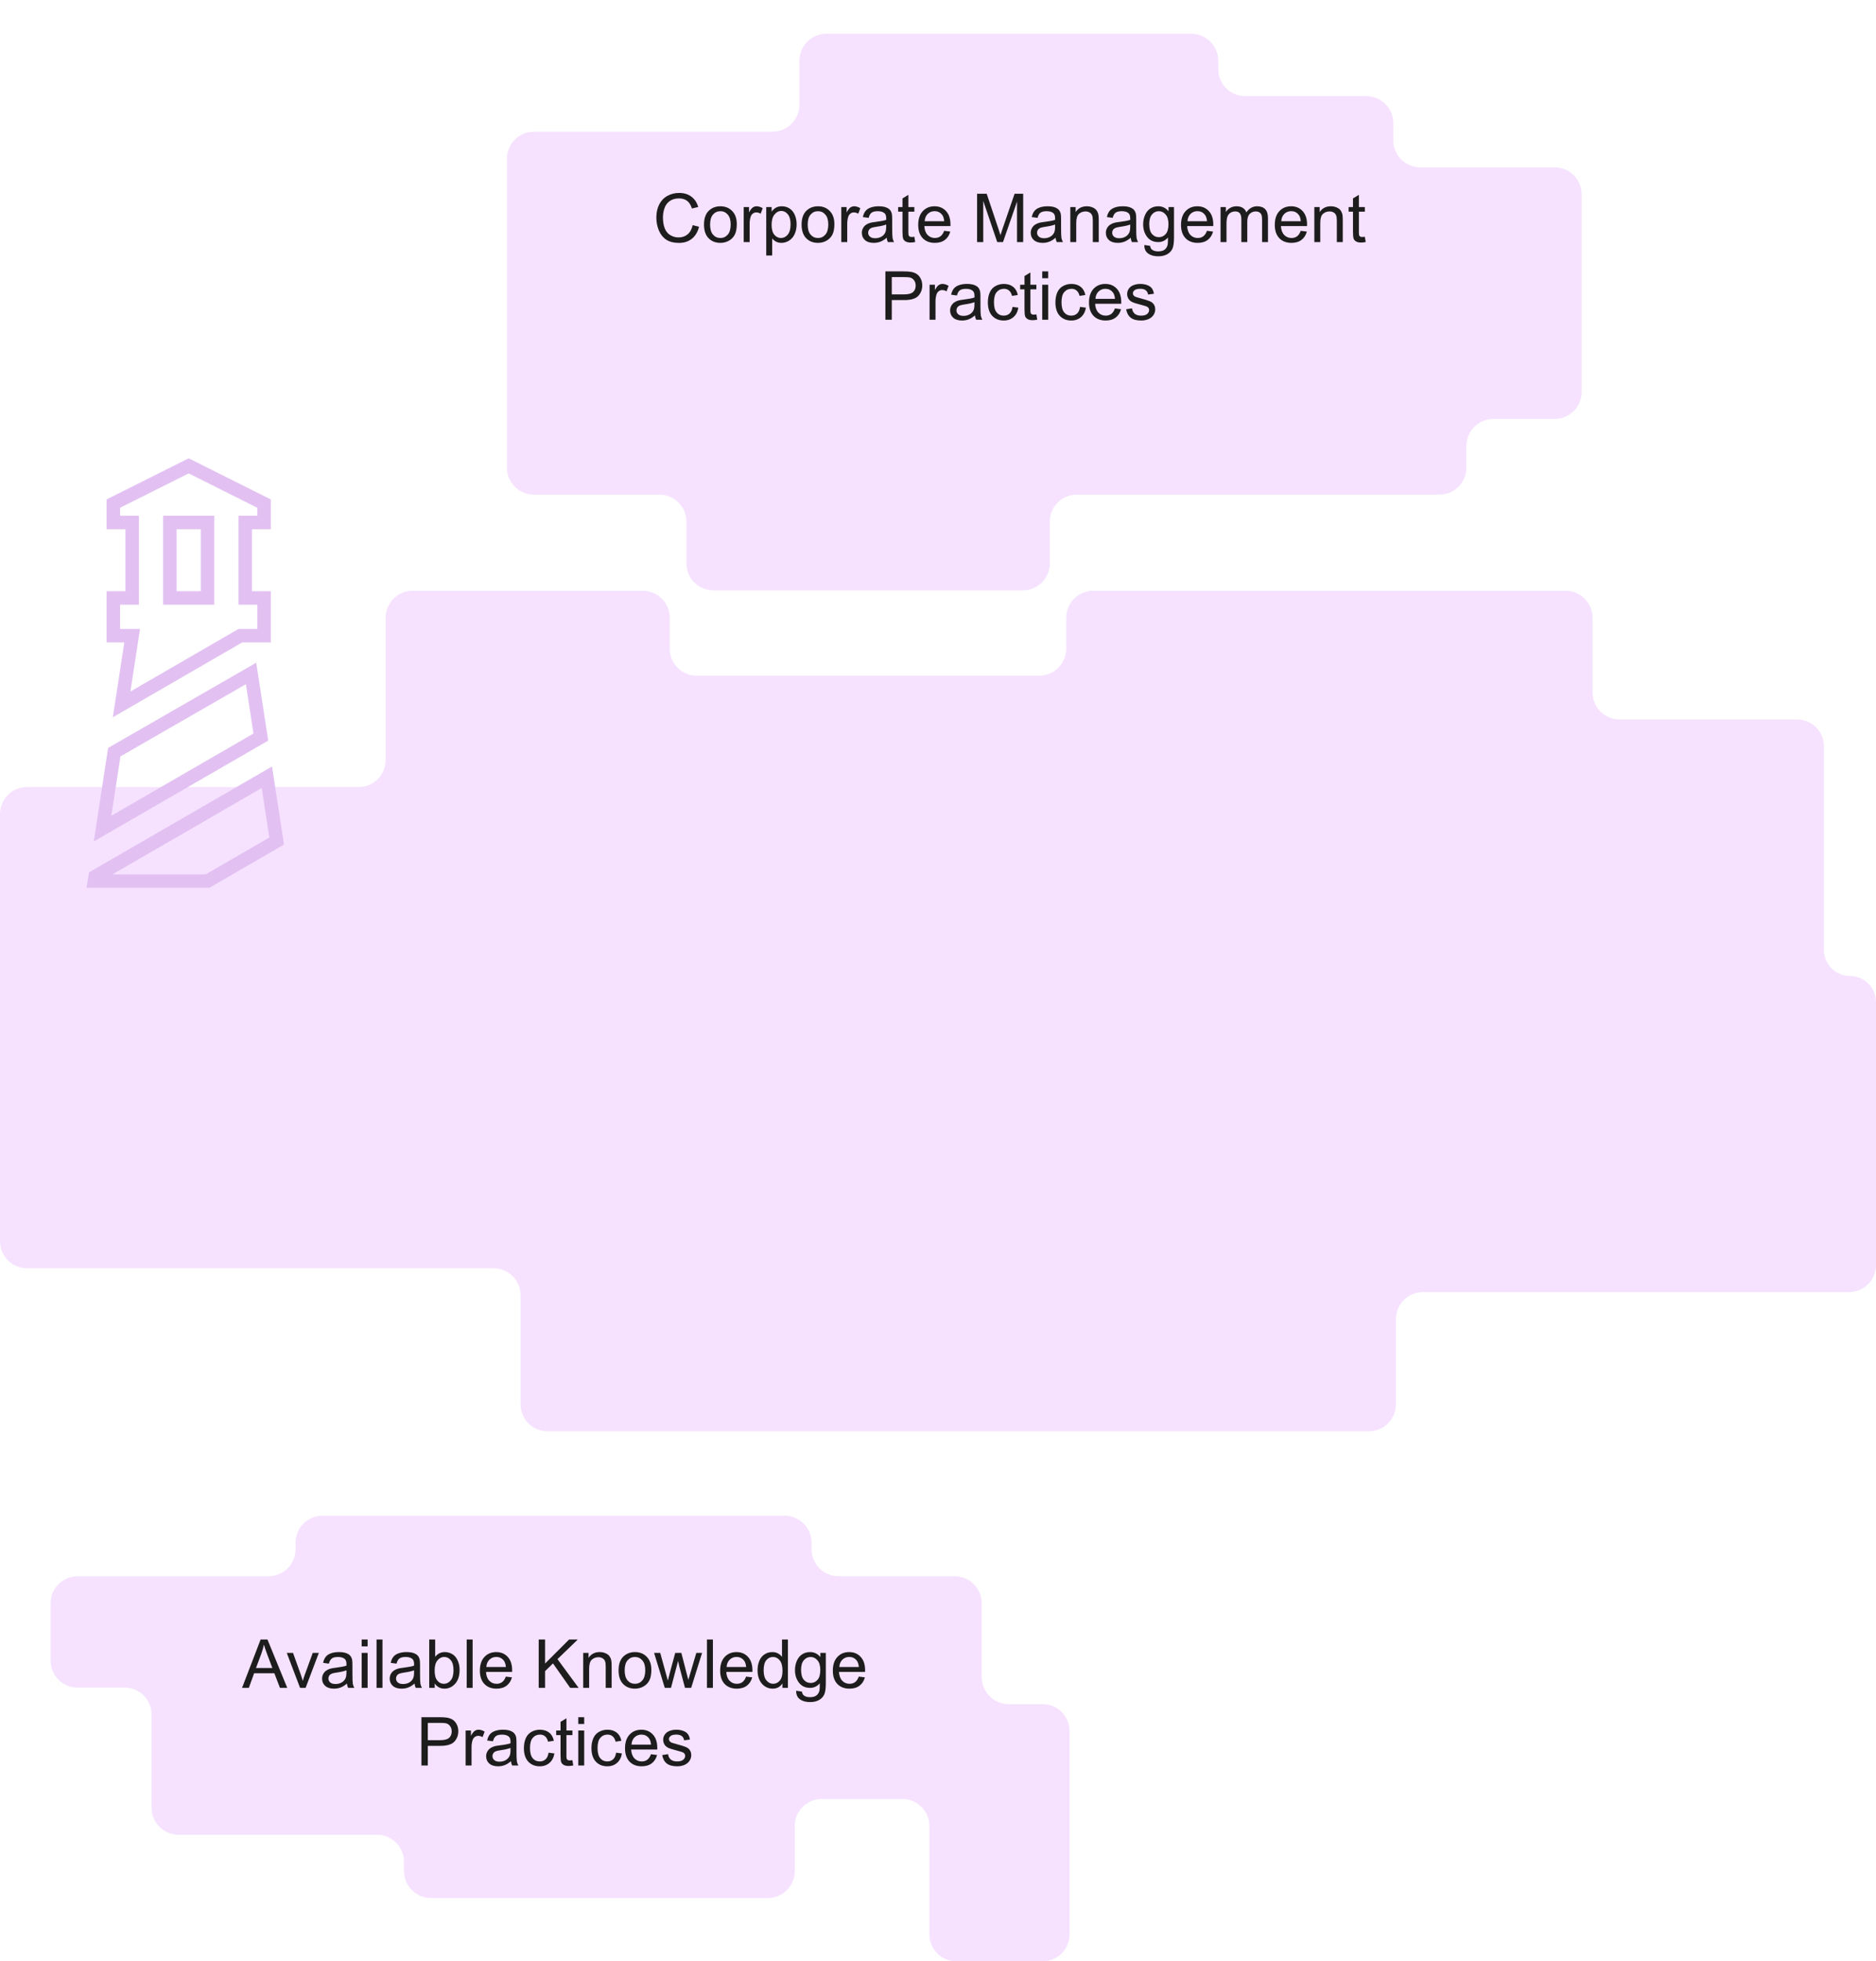 <?xml version="1.0" encoding="UTF-8"?> <svg xmlns="http://www.w3.org/2000/svg" width="556" height="581" viewBox="0 0 556 581" fill="none"> <g filter="url(#filter0_d)"> <path d="M0 231.151V329.767V357.699C0 362.117 3.582 365.699 8 365.699H146.286C150.704 365.699 154.286 369.28 154.286 373.699V406C154.286 410.418 157.867 414 162.286 414H405.714C410.133 414 413.714 410.418 413.714 406V380.767C413.714 376.349 417.296 372.767 421.714 372.767H548C552.418 372.767 556 369.185 556 364.767V286.824C556 282.563 552.546 279.11 548.286 279.11C544.025 279.11 540.571 275.656 540.571 271.395V211.123C540.571 206.705 536.99 203.123 532.571 203.123H480C475.582 203.123 472 199.542 472 195.123V173C472 168.582 468.418 165 464 165H324C319.582 165 316 168.582 316 173V182.164C316 186.583 312.418 190.164 308 190.164H206.5C202.082 190.164 198.5 186.583 198.5 182.164V173C198.5 168.582 194.918 165 190.5 165H188H122.286C117.867 165 114.286 168.582 114.286 173V215.151C114.286 219.569 110.704 223.151 106.286 223.151H8C3.582 223.151 0 226.732 0 231.151Z" fill="#F6E2FF"></path> <path d="M290.956 464.926V477.296V486.815C290.956 491.233 294.538 494.815 298.956 494.815H309C313.418 494.815 317 498.397 317 502.815V563C317 567.418 313.418 571 309 571H283.44C279.022 571 275.44 567.418 275.44 563V530.926C275.44 526.508 271.859 522.926 267.44 522.926H243.543C239.125 522.926 235.543 526.508 235.543 530.926V544.259C235.543 548.678 231.961 552.259 227.543 552.259H127.73C123.312 552.259 119.73 548.678 119.73 544.259V541.519C119.73 537.1 116.149 533.519 111.73 533.519H84.266H52.923C48.505 533.519 44.923 529.937 44.923 525.519V497.926C44.923 493.508 41.341 489.926 36.923 489.926H23C18.582 489.926 15 486.344 15 481.926V464.926C15 460.508 18.582 456.926 23 456.926H79.591C84.009 456.926 87.591 453.344 87.591 448.926V447C87.591 442.582 91.173 439 95.591 439H232.53C236.949 439 240.53 442.582 240.53 447V448.926C240.53 453.344 244.112 456.926 248.53 456.926H282.956C287.374 456.926 290.956 460.508 290.956 464.926Z" fill="#F6E2FF"></path> <path d="M71.736 490L77.234 475.684H79.275L85.135 490H82.977L81.307 485.664H75.32L73.748 490H71.736ZM75.867 484.121H80.721L79.227 480.156C78.771 478.952 78.432 477.962 78.211 477.188C78.029 478.105 77.772 479.017 77.439 479.922L75.867 484.121ZM88.934 490L84.988 479.629H86.844L89.07 485.84C89.311 486.51 89.533 487.207 89.734 487.93C89.891 487.383 90.109 486.725 90.389 485.957L92.693 479.629H94.5L90.574 490H88.934ZM102.82 488.721C102.169 489.274 101.541 489.665 100.936 489.893C100.337 490.12 99.692 490.234 99.002 490.234C97.863 490.234 96.987 489.958 96.375 489.404C95.763 488.844 95.457 488.132 95.457 487.266C95.457 486.758 95.571 486.296 95.799 485.879C96.033 485.456 96.336 485.117 96.707 484.863C97.085 484.609 97.508 484.417 97.977 484.287C98.322 484.196 98.842 484.108 99.539 484.023C100.958 483.854 102.003 483.652 102.674 483.418C102.68 483.177 102.684 483.024 102.684 482.959C102.684 482.243 102.518 481.738 102.186 481.445C101.736 481.048 101.069 480.85 100.184 480.85C99.357 480.85 98.745 480.996 98.348 481.289C97.957 481.576 97.667 482.087 97.478 482.822L95.76 482.588C95.916 481.852 96.173 481.26 96.531 480.811C96.889 480.355 97.407 480.007 98.084 479.766C98.761 479.518 99.546 479.395 100.438 479.395C101.323 479.395 102.042 479.499 102.596 479.707C103.149 479.915 103.556 480.179 103.816 480.498C104.077 480.811 104.259 481.208 104.363 481.689C104.422 481.989 104.451 482.529 104.451 483.311V485.654C104.451 487.288 104.487 488.324 104.559 488.76C104.637 489.189 104.786 489.603 105.008 490H103.172C102.99 489.635 102.872 489.209 102.82 488.721ZM102.674 484.795C102.036 485.055 101.079 485.277 99.803 485.459C99.08 485.563 98.569 485.68 98.269 485.811C97.97 485.941 97.739 486.133 97.576 486.387C97.413 486.634 97.332 486.911 97.332 487.217C97.332 487.686 97.508 488.076 97.859 488.389C98.217 488.701 98.738 488.857 99.422 488.857C100.099 488.857 100.701 488.711 101.229 488.418C101.756 488.118 102.143 487.712 102.391 487.197C102.579 486.8 102.674 486.214 102.674 485.439V484.795ZM107.195 477.705V475.684H108.953V477.705H107.195ZM107.195 490V479.629H108.953V490H107.195ZM111.6 490V475.684H113.357V490H111.6ZM122.859 488.721C122.208 489.274 121.58 489.665 120.975 489.893C120.376 490.12 119.731 490.234 119.041 490.234C117.902 490.234 117.026 489.958 116.414 489.404C115.802 488.844 115.496 488.132 115.496 487.266C115.496 486.758 115.61 486.296 115.838 485.879C116.072 485.456 116.375 485.117 116.746 484.863C117.124 484.609 117.547 484.417 118.016 484.287C118.361 484.196 118.882 484.108 119.578 484.023C120.997 483.854 122.042 483.652 122.713 483.418C122.719 483.177 122.723 483.024 122.723 482.959C122.723 482.243 122.557 481.738 122.225 481.445C121.775 481.048 121.108 480.85 120.223 480.85C119.396 480.85 118.784 480.996 118.387 481.289C117.996 481.576 117.706 482.087 117.518 482.822L115.799 482.588C115.955 481.852 116.212 481.26 116.57 480.811C116.928 480.355 117.446 480.007 118.123 479.766C118.8 479.518 119.585 479.395 120.477 479.395C121.362 479.395 122.081 479.499 122.635 479.707C123.188 479.915 123.595 480.179 123.855 480.498C124.116 480.811 124.298 481.208 124.402 481.689C124.461 481.989 124.49 482.529 124.49 483.311V485.654C124.49 487.288 124.526 488.324 124.598 488.76C124.676 489.189 124.826 489.603 125.047 490H123.211C123.029 489.635 122.911 489.209 122.859 488.721ZM122.713 484.795C122.075 485.055 121.118 485.277 119.842 485.459C119.119 485.563 118.608 485.68 118.309 485.811C118.009 485.941 117.778 486.133 117.615 486.387C117.452 486.634 117.371 486.911 117.371 487.217C117.371 487.686 117.547 488.076 117.898 488.389C118.257 488.701 118.777 488.857 119.461 488.857C120.138 488.857 120.74 488.711 121.268 488.418C121.795 488.118 122.182 487.712 122.43 487.197C122.618 486.8 122.713 486.214 122.713 485.439V484.795ZM128.846 490H127.215V475.684H128.973V480.791C129.715 479.86 130.662 479.395 131.814 479.395C132.452 479.395 133.055 479.525 133.621 479.785C134.194 480.039 134.663 480.4 135.027 480.869C135.398 481.331 135.688 481.891 135.896 482.549C136.105 483.206 136.209 483.91 136.209 484.658C136.209 486.436 135.77 487.809 134.891 488.779C134.012 489.749 132.957 490.234 131.727 490.234C130.503 490.234 129.542 489.723 128.846 488.701V490ZM128.826 484.736C128.826 485.98 128.995 486.878 129.334 487.432C129.887 488.337 130.636 488.789 131.58 488.789C132.348 488.789 133.012 488.457 133.572 487.793C134.132 487.122 134.412 486.126 134.412 484.805C134.412 483.451 134.142 482.451 133.602 481.807C133.068 481.162 132.42 480.84 131.658 480.84C130.89 480.84 130.226 481.175 129.666 481.846C129.106 482.51 128.826 483.473 128.826 484.736ZM138.318 490V475.684H140.076V490H138.318ZM149.91 486.66L151.727 486.885C151.44 487.946 150.91 488.77 150.135 489.355C149.36 489.941 148.37 490.234 147.166 490.234C145.649 490.234 144.445 489.769 143.553 488.838C142.667 487.9 142.225 486.589 142.225 484.902C142.225 483.158 142.674 481.803 143.572 480.84C144.471 479.876 145.636 479.395 147.068 479.395C148.455 479.395 149.588 479.867 150.467 480.811C151.346 481.755 151.785 483.083 151.785 484.795C151.785 484.899 151.782 485.055 151.775 485.264H144.041C144.106 486.403 144.428 487.275 145.008 487.881C145.587 488.486 146.31 488.789 147.176 488.789C147.82 488.789 148.37 488.62 148.826 488.281C149.282 487.943 149.643 487.402 149.91 486.66ZM144.139 483.818H149.93C149.852 482.946 149.63 482.292 149.266 481.855C148.706 481.178 147.98 480.84 147.088 480.84C146.281 480.84 145.6 481.11 145.047 481.65C144.5 482.191 144.197 482.913 144.139 483.818ZM159.656 490V475.684H161.551V482.783L168.66 475.684H171.229L165.223 481.484L171.492 490H168.992L163.895 482.754L161.551 485.039V490H159.656ZM172.85 490V479.629H174.432V481.104C175.193 479.964 176.294 479.395 177.732 479.395C178.357 479.395 178.93 479.508 179.451 479.736C179.979 479.958 180.372 480.251 180.633 480.615C180.893 480.98 181.076 481.413 181.18 481.914C181.245 482.24 181.277 482.809 181.277 483.623V490H179.52V483.691C179.52 482.975 179.451 482.441 179.314 482.09C179.178 481.732 178.934 481.449 178.582 481.24C178.237 481.025 177.83 480.918 177.361 480.918C176.613 480.918 175.965 481.156 175.418 481.631C174.878 482.106 174.607 483.008 174.607 484.336V490H172.85ZM183.328 484.814C183.328 482.894 183.862 481.471 184.93 480.547C185.822 479.779 186.909 479.395 188.191 479.395C189.617 479.395 190.783 479.863 191.688 480.801C192.592 481.732 193.045 483.021 193.045 484.668C193.045 486.003 192.843 487.054 192.439 487.822C192.042 488.584 191.46 489.176 190.691 489.6C189.93 490.023 189.096 490.234 188.191 490.234C186.74 490.234 185.564 489.769 184.666 488.838C183.774 487.907 183.328 486.566 183.328 484.814ZM185.135 484.814C185.135 486.143 185.424 487.139 186.004 487.803C186.583 488.46 187.312 488.789 188.191 488.789C189.064 488.789 189.79 488.457 190.369 487.793C190.949 487.129 191.238 486.117 191.238 484.756C191.238 483.473 190.945 482.503 190.359 481.846C189.78 481.182 189.057 480.85 188.191 480.85C187.312 480.85 186.583 481.178 186.004 481.836C185.424 482.493 185.135 483.486 185.135 484.814ZM197.029 490L193.855 479.629H195.672L197.322 485.615L197.938 487.842C197.964 487.731 198.143 487.018 198.475 485.703L200.125 479.629H201.932L203.484 485.645L204.002 487.627L204.598 485.625L206.375 479.629H208.084L204.842 490H203.016L201.365 483.789L200.965 482.021L198.865 490H197.029ZM209.529 490V475.684H211.287V490H209.529ZM221.121 486.66L222.938 486.885C222.651 487.946 222.12 488.77 221.346 489.355C220.571 489.941 219.581 490.234 218.377 490.234C216.86 490.234 215.656 489.769 214.764 488.838C213.878 487.9 213.436 486.589 213.436 484.902C213.436 483.158 213.885 481.803 214.783 480.84C215.682 479.876 216.847 479.395 218.279 479.395C219.666 479.395 220.799 479.867 221.678 480.811C222.557 481.755 222.996 483.083 222.996 484.795C222.996 484.899 222.993 485.055 222.986 485.264H215.252C215.317 486.403 215.639 487.275 216.219 487.881C216.798 488.486 217.521 488.789 218.387 488.789C219.031 488.789 219.581 488.62 220.037 488.281C220.493 487.943 220.854 487.402 221.121 486.66ZM215.35 483.818H221.141C221.062 482.946 220.841 482.292 220.477 481.855C219.917 481.178 219.191 480.84 218.299 480.84C217.492 480.84 216.811 481.11 216.258 481.65C215.711 482.191 215.408 482.913 215.35 483.818ZM231.883 490V488.691C231.225 489.72 230.258 490.234 228.982 490.234C228.156 490.234 227.394 490.007 226.697 489.551C226.007 489.095 225.47 488.46 225.086 487.646C224.708 486.826 224.52 485.885 224.52 484.824C224.52 483.789 224.692 482.852 225.037 482.012C225.382 481.165 225.9 480.518 226.59 480.068C227.28 479.619 228.051 479.395 228.904 479.395C229.529 479.395 230.086 479.528 230.574 479.795C231.062 480.055 231.46 480.397 231.766 480.82V475.684H233.514V490H231.883ZM226.326 484.824C226.326 486.152 226.606 487.145 227.166 487.803C227.726 488.46 228.387 488.789 229.148 488.789C229.917 488.789 230.568 488.477 231.102 487.852C231.642 487.22 231.912 486.26 231.912 484.971C231.912 483.551 231.639 482.51 231.092 481.846C230.545 481.182 229.871 480.85 229.07 480.85C228.289 480.85 227.635 481.169 227.107 481.807C226.587 482.445 226.326 483.451 226.326 484.824ZM235.965 490.859L237.674 491.113C237.745 491.641 237.944 492.025 238.27 492.266C238.706 492.591 239.301 492.754 240.057 492.754C240.87 492.754 241.499 492.591 241.941 492.266C242.384 491.94 242.684 491.484 242.84 490.898C242.931 490.54 242.973 489.788 242.967 488.643C242.199 489.548 241.242 490 240.096 490C238.67 490 237.566 489.486 236.785 488.457C236.004 487.428 235.613 486.195 235.613 484.756C235.613 483.766 235.792 482.855 236.15 482.021C236.508 481.182 237.026 480.534 237.703 480.078C238.387 479.622 239.188 479.395 240.105 479.395C241.329 479.395 242.339 479.889 243.133 480.879V479.629H244.754V488.594C244.754 490.208 244.588 491.351 244.256 492.021C243.93 492.699 243.41 493.232 242.693 493.623C241.984 494.014 241.108 494.209 240.066 494.209C238.829 494.209 237.83 493.929 237.068 493.369C236.307 492.816 235.939 491.979 235.965 490.859ZM237.42 484.629C237.42 485.99 237.69 486.982 238.23 487.607C238.771 488.232 239.448 488.545 240.262 488.545C241.069 488.545 241.746 488.236 242.293 487.617C242.84 486.992 243.113 486.016 243.113 484.688C243.113 483.418 242.83 482.461 242.264 481.816C241.704 481.172 241.027 480.85 240.232 480.85C239.451 480.85 238.787 481.169 238.24 481.807C237.693 482.438 237.42 483.379 237.42 484.629ZM254.52 486.66L256.336 486.885C256.049 487.946 255.519 488.77 254.744 489.355C253.969 489.941 252.98 490.234 251.775 490.234C250.258 490.234 249.054 489.769 248.162 488.838C247.277 487.9 246.834 486.589 246.834 484.902C246.834 483.158 247.283 481.803 248.182 480.84C249.08 479.876 250.245 479.395 251.678 479.395C253.064 479.395 254.197 479.867 255.076 480.811C255.955 481.755 256.395 483.083 256.395 484.795C256.395 484.899 256.391 485.055 256.385 485.264H248.65C248.715 486.403 249.038 487.275 249.617 487.881C250.197 488.486 250.919 488.789 251.785 488.789C252.43 488.789 252.98 488.62 253.436 488.281C253.891 487.943 254.253 487.402 254.52 486.66ZM248.748 483.818H254.539C254.461 482.946 254.24 482.292 253.875 481.855C253.315 481.178 252.589 480.84 251.697 480.84C250.89 480.84 250.21 481.11 249.656 481.65C249.109 482.191 248.807 482.913 248.748 483.818ZM124.9 513V498.684H130.301C131.251 498.684 131.977 498.729 132.479 498.82C133.182 498.938 133.771 499.162 134.246 499.494C134.721 499.82 135.102 500.279 135.389 500.871C135.682 501.464 135.828 502.115 135.828 502.824C135.828 504.042 135.441 505.074 134.666 505.92C133.891 506.76 132.492 507.18 130.467 507.18H126.795V513H124.9ZM126.795 505.49H130.496C131.72 505.49 132.589 505.262 133.104 504.807C133.618 504.351 133.875 503.71 133.875 502.883C133.875 502.284 133.722 501.773 133.416 501.35C133.117 500.92 132.719 500.637 132.225 500.5C131.906 500.415 131.316 500.373 130.457 500.373H126.795V505.49ZM137.996 513V502.629H139.578V504.201C139.982 503.465 140.353 502.98 140.691 502.746C141.036 502.512 141.414 502.395 141.824 502.395C142.417 502.395 143.019 502.583 143.631 502.961L143.025 504.592C142.596 504.338 142.166 504.211 141.736 504.211C141.352 504.211 141.007 504.328 140.701 504.562C140.395 504.79 140.177 505.109 140.047 505.52C139.852 506.145 139.754 506.828 139.754 507.57V513H137.996ZM151.443 511.721C150.792 512.274 150.164 512.665 149.559 512.893C148.96 513.12 148.315 513.234 147.625 513.234C146.486 513.234 145.61 512.958 144.998 512.404C144.386 511.844 144.08 511.132 144.08 510.266C144.08 509.758 144.194 509.296 144.422 508.879C144.656 508.456 144.959 508.117 145.33 507.863C145.708 507.609 146.131 507.417 146.6 507.287C146.945 507.196 147.465 507.108 148.162 507.023C149.581 506.854 150.626 506.652 151.297 506.418C151.303 506.177 151.307 506.024 151.307 505.959C151.307 505.243 151.141 504.738 150.809 504.445C150.359 504.048 149.692 503.85 148.807 503.85C147.98 503.85 147.368 503.996 146.971 504.289C146.58 504.576 146.29 505.087 146.102 505.822L144.383 505.588C144.539 504.852 144.796 504.26 145.154 503.811C145.512 503.355 146.03 503.007 146.707 502.766C147.384 502.518 148.169 502.395 149.061 502.395C149.946 502.395 150.665 502.499 151.219 502.707C151.772 502.915 152.179 503.179 152.439 503.498C152.7 503.811 152.882 504.208 152.986 504.689C153.045 504.989 153.074 505.529 153.074 506.311V508.654C153.074 510.288 153.11 511.324 153.182 511.76C153.26 512.189 153.41 512.603 153.631 513H151.795C151.613 512.635 151.495 512.209 151.443 511.721ZM151.297 507.795C150.659 508.055 149.702 508.277 148.426 508.459C147.703 508.563 147.192 508.68 146.893 508.811C146.593 508.941 146.362 509.133 146.199 509.387C146.036 509.634 145.955 509.911 145.955 510.217C145.955 510.686 146.131 511.076 146.482 511.389C146.84 511.701 147.361 511.857 148.045 511.857C148.722 511.857 149.324 511.711 149.852 511.418C150.379 511.118 150.766 510.712 151.014 510.197C151.202 509.8 151.297 509.214 151.297 508.439V507.795ZM162.576 509.201L164.305 509.426C164.116 510.617 163.631 511.551 162.85 512.229C162.075 512.899 161.121 513.234 159.988 513.234C158.569 513.234 157.426 512.772 156.561 511.848C155.701 510.917 155.271 509.585 155.271 507.854C155.271 506.734 155.457 505.754 155.828 504.914C156.199 504.074 156.762 503.446 157.518 503.029C158.279 502.606 159.106 502.395 159.998 502.395C161.124 502.395 162.046 502.681 162.762 503.254C163.478 503.82 163.937 504.628 164.139 505.676L162.43 505.939C162.267 505.243 161.977 504.719 161.561 504.367C161.15 504.016 160.652 503.84 160.066 503.84C159.181 503.84 158.462 504.159 157.908 504.797C157.355 505.428 157.078 506.431 157.078 507.805C157.078 509.198 157.345 510.21 157.879 510.842C158.413 511.473 159.109 511.789 159.969 511.789C160.659 511.789 161.235 511.577 161.697 511.154C162.16 510.731 162.452 510.08 162.576 509.201ZM169.646 511.428L169.9 512.98C169.406 513.085 168.963 513.137 168.572 513.137C167.934 513.137 167.439 513.036 167.088 512.834C166.736 512.632 166.489 512.368 166.346 512.043C166.202 511.711 166.131 511.018 166.131 509.963V503.996H164.842V502.629H166.131V500.061L167.879 499.006V502.629H169.646V503.996H167.879V510.061C167.879 510.562 167.908 510.884 167.967 511.027C168.032 511.171 168.133 511.285 168.27 511.369C168.413 511.454 168.615 511.496 168.875 511.496C169.07 511.496 169.327 511.473 169.646 511.428ZM171.385 500.705V498.684H173.143V500.705H171.385ZM171.385 513V502.629H173.143V513H171.385ZM182.596 509.201L184.324 509.426C184.135 510.617 183.65 511.551 182.869 512.229C182.094 512.899 181.141 513.234 180.008 513.234C178.589 513.234 177.446 512.772 176.58 511.848C175.721 510.917 175.291 509.585 175.291 507.854C175.291 506.734 175.477 505.754 175.848 504.914C176.219 504.074 176.782 503.446 177.537 503.029C178.299 502.606 179.126 502.395 180.018 502.395C181.144 502.395 182.065 502.681 182.781 503.254C183.497 503.82 183.956 504.628 184.158 505.676L182.449 505.939C182.286 505.243 181.997 504.719 181.58 504.367C181.17 504.016 180.672 503.84 180.086 503.84C179.201 503.84 178.481 504.159 177.928 504.797C177.374 505.428 177.098 506.431 177.098 507.805C177.098 509.198 177.365 510.21 177.898 510.842C178.432 511.473 179.129 511.789 179.988 511.789C180.678 511.789 181.255 511.577 181.717 511.154C182.179 510.731 182.472 510.08 182.596 509.201ZM192.928 509.66L194.744 509.885C194.458 510.946 193.927 511.77 193.152 512.355C192.378 512.941 191.388 513.234 190.184 513.234C188.667 513.234 187.462 512.769 186.57 511.838C185.685 510.9 185.242 509.589 185.242 507.902C185.242 506.158 185.691 504.803 186.59 503.84C187.488 502.876 188.654 502.395 190.086 502.395C191.473 502.395 192.605 502.867 193.484 503.811C194.363 504.755 194.803 506.083 194.803 507.795C194.803 507.899 194.799 508.055 194.793 508.264H187.059C187.124 509.403 187.446 510.275 188.025 510.881C188.605 511.486 189.327 511.789 190.193 511.789C190.838 511.789 191.388 511.62 191.844 511.281C192.299 510.943 192.661 510.402 192.928 509.66ZM187.156 506.818H192.947C192.869 505.946 192.648 505.292 192.283 504.855C191.723 504.178 190.997 503.84 190.105 503.84C189.298 503.84 188.618 504.11 188.064 504.65C187.518 505.191 187.215 505.913 187.156 506.818ZM196.258 509.904L197.996 509.631C198.094 510.327 198.364 510.861 198.807 511.232C199.256 511.604 199.881 511.789 200.682 511.789C201.489 511.789 202.088 511.626 202.479 511.301C202.869 510.969 203.064 510.581 203.064 510.139C203.064 509.742 202.892 509.429 202.547 509.201C202.306 509.045 201.707 508.846 200.75 508.605C199.461 508.28 198.566 508 198.064 507.766C197.57 507.525 197.192 507.196 196.932 506.779C196.678 506.356 196.551 505.891 196.551 505.383C196.551 504.921 196.655 504.494 196.863 504.104C197.078 503.706 197.368 503.378 197.732 503.117C198.006 502.915 198.377 502.746 198.846 502.609C199.321 502.466 199.829 502.395 200.369 502.395C201.183 502.395 201.896 502.512 202.508 502.746C203.126 502.98 203.582 503.299 203.875 503.703C204.168 504.1 204.37 504.634 204.48 505.305L202.762 505.539C202.684 505.005 202.456 504.589 202.078 504.289C201.707 503.99 201.18 503.84 200.496 503.84C199.689 503.84 199.113 503.973 198.768 504.24C198.423 504.507 198.25 504.82 198.25 505.178C198.25 505.406 198.322 505.611 198.465 505.793C198.608 505.982 198.833 506.138 199.139 506.262C199.314 506.327 199.832 506.477 200.691 506.711C201.935 507.043 202.801 507.316 203.289 507.531C203.784 507.74 204.171 508.046 204.451 508.449C204.731 508.853 204.871 509.354 204.871 509.953C204.871 510.539 204.699 511.092 204.354 511.613C204.015 512.128 203.523 512.528 202.879 512.814C202.234 513.094 201.505 513.234 200.691 513.234C199.344 513.234 198.315 512.954 197.605 512.395C196.902 511.835 196.453 511.005 196.258 509.904Z" fill="#1D1D1D"></path> </g> <g filter="url(#filter1_d)"> <path d="M228.928 29.02H158.234C153.816 29.02 150.234 32.602 150.234 37.02V128.527C150.234 132.946 153.816 136.527 158.234 136.527H195.433C199.851 136.527 203.433 140.109 203.433 144.527V156.888C203.433 161.306 207.015 164.888 211.433 164.888H303.143C307.562 164.888 311.143 161.306 311.143 156.888V144.527C311.143 140.109 314.725 136.527 319.143 136.527H426.616C431.034 136.527 434.616 132.946 434.616 128.527V122.103C434.616 117.684 438.198 114.103 442.616 114.103H460.768C465.187 114.103 468.768 110.521 468.768 106.103V47.573C468.768 43.155 465.187 39.573 460.768 39.573H420.943C416.524 39.573 412.943 35.991 412.943 31.573V26.468C412.943 22.049 409.361 18.468 404.943 18.468H369.058C364.64 18.468 361.058 14.886 361.058 10.467V8C361.058 3.582 357.476 0 353.058 0H300.635H244.928C240.51 0 236.928 3.582 236.928 8V21.02C236.928 25.439 233.346 29.02 228.928 29.02Z" fill="#F6E2FF"></path> </g> <path d="M205.289 66.694L207.183 67.172C206.786 68.728 206.07 69.916 205.035 70.737C204.006 71.551 202.747 71.957 201.256 71.957C199.713 71.957 198.456 71.645 197.486 71.02C196.523 70.388 195.787 69.477 195.279 68.286C194.778 67.094 194.527 65.815 194.527 64.448C194.527 62.957 194.81 61.658 195.377 60.551C195.95 59.438 196.76 58.595 197.808 58.022C198.863 57.443 200.022 57.153 201.285 57.153C202.717 57.153 203.922 57.517 204.898 58.247C205.875 58.976 206.555 60.001 206.939 61.323L205.074 61.762C204.742 60.721 204.26 59.962 203.629 59.487C202.997 59.012 202.203 58.774 201.246 58.774C200.146 58.774 199.224 59.038 198.482 59.565C197.747 60.092 197.229 60.802 196.929 61.694C196.63 62.579 196.48 63.494 196.48 64.438C196.48 65.655 196.656 66.72 197.008 67.631C197.366 68.536 197.919 69.213 198.668 69.663C199.416 70.112 200.227 70.336 201.099 70.336C202.161 70.336 203.059 70.03 203.795 69.418C204.53 68.806 205.028 67.898 205.289 66.694ZM208.648 66.528C208.648 64.607 209.182 63.185 210.25 62.26C211.142 61.492 212.229 61.108 213.512 61.108C214.937 61.108 216.103 61.577 217.008 62.514C217.913 63.445 218.365 64.734 218.365 66.381C218.365 67.716 218.163 68.767 217.76 69.536C217.362 70.297 216.78 70.89 216.012 71.313C215.25 71.736 214.416 71.948 213.512 71.948C212.06 71.948 210.885 71.482 209.986 70.551C209.094 69.62 208.648 68.279 208.648 66.528ZM210.455 66.528C210.455 67.856 210.745 68.852 211.324 69.516C211.903 70.174 212.633 70.502 213.512 70.502C214.384 70.502 215.11 70.17 215.689 69.506C216.269 68.842 216.558 67.83 216.558 66.469C216.558 65.187 216.265 64.217 215.679 63.559C215.1 62.895 214.377 62.563 213.512 62.563C212.633 62.563 211.903 62.892 211.324 63.549C210.745 64.207 210.455 65.2 210.455 66.528ZM220.416 71.713V61.342H221.998V62.915C222.401 62.179 222.773 61.694 223.111 61.459C223.456 61.225 223.834 61.108 224.244 61.108C224.836 61.108 225.439 61.297 226.051 61.674L225.445 63.305C225.015 63.051 224.586 62.924 224.156 62.924C223.772 62.924 223.427 63.041 223.121 63.276C222.815 63.504 222.597 63.823 222.467 64.233C222.271 64.858 222.174 65.541 222.174 66.284V71.713H220.416ZM227.096 75.688V61.342H228.697V62.69C229.075 62.163 229.501 61.769 229.976 61.508C230.452 61.241 231.028 61.108 231.705 61.108C232.59 61.108 233.372 61.336 234.049 61.791C234.726 62.247 235.237 62.892 235.582 63.725C235.927 64.552 236.099 65.46 236.099 66.45C236.099 67.511 235.907 68.468 235.523 69.321C235.146 70.167 234.592 70.818 233.863 71.274C233.14 71.723 232.379 71.948 231.578 71.948C230.992 71.948 230.465 71.824 229.996 71.577C229.534 71.329 229.153 71.017 228.853 70.639V75.688H227.096ZM228.687 66.586C228.687 67.921 228.957 68.907 229.498 69.545C230.038 70.183 230.693 70.502 231.461 70.502C232.242 70.502 232.909 70.174 233.463 69.516C234.023 68.852 234.303 67.827 234.303 66.44C234.303 65.118 234.029 64.129 233.482 63.471C232.942 62.814 232.294 62.485 231.539 62.485C230.79 62.485 230.126 62.836 229.547 63.54C228.974 64.236 228.687 65.252 228.687 66.586ZM237.574 66.528C237.574 64.607 238.108 63.185 239.176 62.26C240.068 61.492 241.155 61.108 242.437 61.108C243.863 61.108 245.028 61.577 245.933 62.514C246.838 63.445 247.291 64.734 247.291 66.381C247.291 67.716 247.089 68.767 246.685 69.536C246.288 70.297 245.706 70.89 244.937 71.313C244.176 71.736 243.342 71.948 242.437 71.948C240.985 71.948 239.81 71.482 238.912 70.551C238.02 69.62 237.574 68.279 237.574 66.528ZM239.381 66.528C239.381 67.856 239.67 68.852 240.25 69.516C240.829 70.174 241.558 70.502 242.437 70.502C243.31 70.502 244.036 70.17 244.615 69.506C245.194 68.842 245.484 67.83 245.484 66.469C245.484 65.187 245.191 64.217 244.605 63.559C244.026 62.895 243.303 62.563 242.437 62.563C241.558 62.563 240.829 62.892 240.25 63.549C239.67 64.207 239.381 65.2 239.381 66.528ZM249.342 71.713V61.342H250.924V62.915C251.327 62.179 251.698 61.694 252.037 61.459C252.382 61.225 252.76 61.108 253.17 61.108C253.762 61.108 254.364 61.297 254.976 61.674L254.371 63.305C253.941 63.051 253.512 62.924 253.082 62.924C252.698 62.924 252.353 63.041 252.047 63.276C251.741 63.504 251.523 63.823 251.392 64.233C251.197 64.858 251.099 65.541 251.099 66.284V71.713H249.342ZM262.789 70.434C262.138 70.987 261.51 71.378 260.904 71.606C260.305 71.834 259.661 71.948 258.971 71.948C257.831 71.948 256.956 71.671 256.344 71.118C255.732 70.558 255.426 69.845 255.426 68.979C255.426 68.471 255.54 68.009 255.767 67.592C256.002 67.169 256.304 66.831 256.676 66.577C257.053 66.323 257.476 66.131 257.945 66.001C258.29 65.909 258.811 65.822 259.508 65.737C260.927 65.567 261.972 65.366 262.642 65.131C262.649 64.891 262.652 64.737 262.652 64.672C262.652 63.956 262.486 63.452 262.154 63.159C261.705 62.762 261.038 62.563 260.152 62.563C259.325 62.563 258.713 62.709 258.316 63.002C257.926 63.289 257.636 63.8 257.447 64.536L255.728 64.301C255.885 63.566 256.142 62.973 256.5 62.524C256.858 62.068 257.375 61.72 258.053 61.479C258.73 61.232 259.514 61.108 260.406 61.108C261.291 61.108 262.011 61.212 262.564 61.42C263.118 61.629 263.525 61.892 263.785 62.211C264.045 62.524 264.228 62.921 264.332 63.403C264.39 63.702 264.42 64.243 264.42 65.024V67.368C264.42 69.002 264.456 70.037 264.527 70.473C264.605 70.903 264.755 71.316 264.976 71.713H263.14C262.958 71.349 262.841 70.922 262.789 70.434ZM262.642 66.508C262.004 66.769 261.047 66.99 259.771 67.172C259.049 67.276 258.538 67.394 258.238 67.524C257.939 67.654 257.707 67.846 257.545 68.1C257.382 68.347 257.301 68.624 257.301 68.93C257.301 69.399 257.476 69.79 257.828 70.102C258.186 70.415 258.707 70.571 259.39 70.571C260.068 70.571 260.67 70.424 261.197 70.131C261.724 69.832 262.112 69.425 262.359 68.911C262.548 68.513 262.642 67.928 262.642 67.153V66.508ZM270.992 70.141L271.246 71.694C270.751 71.798 270.308 71.85 269.918 71.85C269.28 71.85 268.785 71.749 268.433 71.547C268.082 71.346 267.834 71.082 267.691 70.756C267.548 70.424 267.476 69.731 267.476 68.676V62.709H266.187V61.342H267.476V58.774L269.224 57.719V61.342H270.992V62.709H269.224V68.774C269.224 69.275 269.254 69.597 269.312 69.741C269.377 69.884 269.478 69.998 269.615 70.082C269.758 70.167 269.96 70.21 270.221 70.21C270.416 70.21 270.673 70.187 270.992 70.141ZM279.82 68.374L281.637 68.598C281.35 69.659 280.819 70.483 280.045 71.069C279.27 71.655 278.28 71.948 277.076 71.948C275.559 71.948 274.355 71.482 273.463 70.551C272.577 69.614 272.135 68.302 272.135 66.616C272.135 64.871 272.584 63.517 273.482 62.553C274.381 61.59 275.546 61.108 276.978 61.108C278.365 61.108 279.498 61.58 280.377 62.524C281.256 63.468 281.695 64.796 281.695 66.508C281.695 66.612 281.692 66.769 281.685 66.977H273.951C274.016 68.116 274.338 68.989 274.918 69.594C275.497 70.2 276.22 70.502 277.086 70.502C277.73 70.502 278.28 70.333 278.736 69.995C279.192 69.656 279.553 69.116 279.82 68.374ZM274.049 65.532H279.84C279.762 64.659 279.54 64.005 279.176 63.569C278.616 62.892 277.89 62.553 276.998 62.553C276.191 62.553 275.51 62.823 274.957 63.364C274.41 63.904 274.107 64.627 274.049 65.532ZM289.586 71.713V57.397H292.437L295.826 67.534C296.138 68.478 296.366 69.184 296.51 69.653C296.672 69.132 296.926 68.367 297.271 67.358L300.699 57.397H303.248V71.713H301.422V59.731L297.262 71.713H295.553L291.412 59.526V71.713H289.586ZM312.847 70.434C312.196 70.987 311.568 71.378 310.963 71.606C310.364 71.834 309.719 71.948 309.029 71.948C307.89 71.948 307.014 71.671 306.402 71.118C305.79 70.558 305.484 69.845 305.484 68.979C305.484 68.471 305.598 68.009 305.826 67.592C306.06 67.169 306.363 66.831 306.734 66.577C307.112 66.323 307.535 66.131 308.004 66.001C308.349 65.909 308.87 65.822 309.566 65.737C310.985 65.567 312.03 65.366 312.701 65.131C312.707 64.891 312.711 64.737 312.711 64.672C312.711 63.956 312.545 63.452 312.213 63.159C311.763 62.762 311.096 62.563 310.211 62.563C309.384 62.563 308.772 62.709 308.375 63.002C307.984 63.289 307.694 63.8 307.506 64.536L305.787 64.301C305.943 63.566 306.2 62.973 306.558 62.524C306.916 62.068 307.434 61.72 308.111 61.479C308.788 61.232 309.573 61.108 310.465 61.108C311.35 61.108 312.069 61.212 312.623 61.42C313.176 61.629 313.583 61.892 313.844 62.211C314.104 62.524 314.286 62.921 314.39 63.403C314.449 63.702 314.478 64.243 314.478 65.024V67.368C314.478 69.002 314.514 70.037 314.586 70.473C314.664 70.903 314.814 71.316 315.035 71.713H313.199C313.017 71.349 312.9 70.922 312.847 70.434ZM312.701 66.508C312.063 66.769 311.106 66.99 309.83 67.172C309.107 67.276 308.596 67.394 308.297 67.524C307.997 67.654 307.766 67.846 307.603 68.1C307.441 68.347 307.359 68.624 307.359 68.93C307.359 69.399 307.535 69.79 307.887 70.102C308.245 70.415 308.765 70.571 309.449 70.571C310.126 70.571 310.728 70.424 311.256 70.131C311.783 69.832 312.17 69.425 312.418 68.911C312.607 68.513 312.701 67.928 312.701 67.153V66.508ZM317.213 71.713V61.342H318.795V62.817C319.556 61.678 320.657 61.108 322.096 61.108C322.721 61.108 323.293 61.222 323.814 61.45C324.342 61.671 324.735 61.964 324.996 62.329C325.256 62.693 325.439 63.126 325.543 63.627C325.608 63.953 325.64 64.523 325.64 65.336V71.713H323.883V65.405C323.883 64.689 323.814 64.155 323.678 63.803C323.541 63.445 323.297 63.162 322.945 62.954C322.6 62.739 322.193 62.631 321.724 62.631C320.976 62.631 320.328 62.869 319.781 63.344C319.241 63.819 318.971 64.721 318.971 66.049V71.713H317.213ZM335.113 70.434C334.462 70.987 333.834 71.378 333.228 71.606C332.629 71.834 331.985 71.948 331.295 71.948C330.155 71.948 329.28 71.671 328.668 71.118C328.056 70.558 327.75 69.845 327.75 68.979C327.75 68.471 327.864 68.009 328.092 67.592C328.326 67.169 328.629 66.831 329 66.577C329.377 66.323 329.801 66.131 330.269 66.001C330.614 65.909 331.135 65.822 331.832 65.737C333.251 65.567 334.296 65.366 334.967 65.131C334.973 64.891 334.976 64.737 334.976 64.672C334.976 63.956 334.81 63.452 334.478 63.159C334.029 62.762 333.362 62.563 332.476 62.563C331.65 62.563 331.038 62.709 330.64 63.002C330.25 63.289 329.96 63.8 329.771 64.536L328.053 64.301C328.209 63.566 328.466 62.973 328.824 62.524C329.182 62.068 329.7 61.72 330.377 61.479C331.054 61.232 331.838 61.108 332.73 61.108C333.616 61.108 334.335 61.212 334.888 61.42C335.442 61.629 335.849 61.892 336.109 62.211C336.37 62.524 336.552 62.921 336.656 63.403C336.715 63.702 336.744 64.243 336.744 65.024V67.368C336.744 69.002 336.78 70.037 336.851 70.473C336.929 70.903 337.079 71.316 337.301 71.713H335.465C335.282 71.349 335.165 70.922 335.113 70.434ZM334.967 66.508C334.329 66.769 333.372 66.99 332.096 67.172C331.373 67.276 330.862 67.394 330.562 67.524C330.263 67.654 330.032 67.846 329.869 68.1C329.706 68.347 329.625 68.624 329.625 68.93C329.625 69.399 329.801 69.79 330.152 70.102C330.51 70.415 331.031 70.571 331.715 70.571C332.392 70.571 332.994 70.424 333.521 70.131C334.049 69.832 334.436 69.425 334.683 68.911C334.872 68.513 334.967 67.928 334.967 67.153V66.508ZM339.156 72.573L340.865 72.827C340.937 73.354 341.135 73.738 341.461 73.979C341.897 74.305 342.493 74.467 343.248 74.467C344.062 74.467 344.69 74.305 345.133 73.979C345.575 73.653 345.875 73.198 346.031 72.612C346.122 72.254 346.165 71.502 346.158 70.356C345.39 71.261 344.433 71.713 343.287 71.713C341.861 71.713 340.758 71.199 339.976 70.17C339.195 69.142 338.804 67.908 338.804 66.469C338.804 65.48 338.984 64.568 339.342 63.735C339.7 62.895 340.217 62.247 340.894 61.791C341.578 61.336 342.379 61.108 343.297 61.108C344.521 61.108 345.53 61.603 346.324 62.592V61.342H347.945V70.307C347.945 71.922 347.779 73.064 347.447 73.735C347.122 74.412 346.601 74.946 345.885 75.336C345.175 75.727 344.299 75.922 343.258 75.922C342.021 75.922 341.021 75.642 340.26 75.082C339.498 74.529 339.13 73.692 339.156 72.573ZM340.611 66.342C340.611 67.703 340.881 68.696 341.422 69.321C341.962 69.946 342.639 70.258 343.453 70.258C344.26 70.258 344.937 69.949 345.484 69.331C346.031 68.706 346.304 67.729 346.304 66.401C346.304 65.131 346.021 64.174 345.455 63.53C344.895 62.885 344.218 62.563 343.424 62.563C342.642 62.563 341.978 62.882 341.431 63.52C340.885 64.151 340.611 65.092 340.611 66.342ZM357.711 68.374L359.527 68.598C359.241 69.659 358.71 70.483 357.935 71.069C357.161 71.655 356.171 71.948 354.967 71.948C353.45 71.948 352.245 71.482 351.353 70.551C350.468 69.614 350.025 68.302 350.025 66.616C350.025 64.871 350.474 63.517 351.373 62.553C352.271 61.59 353.437 61.108 354.869 61.108C356.256 61.108 357.388 61.58 358.267 62.524C359.146 63.468 359.586 64.796 359.586 66.508C359.586 66.612 359.582 66.769 359.576 66.977H351.842C351.907 68.116 352.229 68.989 352.808 69.594C353.388 70.2 354.11 70.502 354.976 70.502C355.621 70.502 356.171 70.333 356.627 69.995C357.082 69.656 357.444 69.116 357.711 68.374ZM351.939 65.532H357.73C357.652 64.659 357.431 64.005 357.066 63.569C356.506 62.892 355.78 62.553 354.888 62.553C354.081 62.553 353.401 62.823 352.847 63.364C352.301 63.904 351.998 64.627 351.939 65.532ZM361.744 71.713V61.342H363.316V62.797C363.642 62.29 364.075 61.883 364.615 61.577C365.155 61.264 365.771 61.108 366.461 61.108C367.229 61.108 367.857 61.267 368.346 61.586C368.84 61.905 369.189 62.351 369.39 62.924C370.211 61.713 371.278 61.108 372.594 61.108C373.622 61.108 374.413 61.394 374.967 61.967C375.52 62.534 375.797 63.409 375.797 64.594V71.713H374.049V65.18C374.049 64.477 373.99 63.972 373.873 63.666C373.762 63.354 373.557 63.103 373.258 62.915C372.958 62.726 372.607 62.631 372.203 62.631C371.474 62.631 370.868 62.876 370.387 63.364C369.905 63.846 369.664 64.62 369.664 65.688V71.713H367.906V64.975C367.906 64.194 367.763 63.608 367.476 63.217C367.19 62.827 366.721 62.631 366.07 62.631C365.575 62.631 365.116 62.762 364.693 63.022C364.276 63.282 363.974 63.663 363.785 64.165C363.596 64.666 363.502 65.388 363.502 66.332V71.713H361.744ZM385.504 68.374L387.32 68.598C387.034 69.659 386.503 70.483 385.728 71.069C384.954 71.655 383.964 71.948 382.76 71.948C381.243 71.948 380.038 71.482 379.146 70.551C378.261 69.614 377.818 68.302 377.818 66.616C377.818 64.871 378.267 63.517 379.166 62.553C380.064 61.59 381.23 61.108 382.662 61.108C384.049 61.108 385.181 61.58 386.06 62.524C386.939 63.468 387.379 64.796 387.379 66.508C387.379 66.612 387.375 66.769 387.369 66.977H379.635C379.7 68.116 380.022 68.989 380.601 69.594C381.181 70.2 381.903 70.502 382.769 70.502C383.414 70.502 383.964 70.333 384.42 69.995C384.875 69.656 385.237 69.116 385.504 68.374ZM379.732 65.532H385.523C385.445 64.659 385.224 64.005 384.859 63.569C384.299 62.892 383.573 62.553 382.681 62.553C381.874 62.553 381.194 62.823 380.64 63.364C380.094 63.904 379.791 64.627 379.732 65.532ZM389.537 71.713V61.342H391.119V62.817C391.881 61.678 392.981 61.108 394.42 61.108C395.045 61.108 395.618 61.222 396.138 61.45C396.666 61.671 397.06 61.964 397.32 62.329C397.581 62.693 397.763 63.126 397.867 63.627C397.932 63.953 397.965 64.523 397.965 65.336V71.713H396.207V65.405C396.207 64.689 396.138 64.155 396.002 63.803C395.865 63.445 395.621 63.162 395.269 62.954C394.924 62.739 394.517 62.631 394.049 62.631C393.3 62.631 392.652 62.869 392.105 63.344C391.565 63.819 391.295 64.721 391.295 66.049V71.713H389.537ZM404.508 70.141L404.762 71.694C404.267 71.798 403.824 71.85 403.433 71.85C402.795 71.85 402.301 71.749 401.949 71.547C401.597 71.346 401.35 71.082 401.207 70.756C401.064 70.424 400.992 69.731 400.992 68.676V62.709H399.703V61.342H400.992V58.774L402.74 57.719V61.342H404.508V62.709H402.74V68.774C402.74 69.275 402.769 69.597 402.828 69.741C402.893 69.884 402.994 69.998 403.131 70.082C403.274 70.167 403.476 70.21 403.736 70.21C403.931 70.21 404.189 70.187 404.508 70.141ZM262.408 94.713V80.397H267.808C268.759 80.397 269.485 80.442 269.986 80.534C270.689 80.651 271.278 80.876 271.754 81.207C272.229 81.533 272.61 81.992 272.896 82.585C273.189 83.177 273.336 83.828 273.336 84.538C273.336 85.755 272.948 86.787 272.174 87.633C271.399 88.473 269.999 88.893 267.974 88.893H264.303V94.713H262.408ZM264.303 87.204H268.004C269.228 87.204 270.097 86.976 270.611 86.52C271.125 86.064 271.383 85.423 271.383 84.596C271.383 83.997 271.23 83.486 270.924 83.063C270.624 82.633 270.227 82.35 269.732 82.213C269.413 82.129 268.824 82.086 267.965 82.086H264.303V87.204ZM275.504 94.713V84.342H277.086V85.915C277.489 85.179 277.86 84.694 278.199 84.46C278.544 84.225 278.922 84.108 279.332 84.108C279.924 84.108 280.526 84.297 281.138 84.674L280.533 86.305C280.103 86.051 279.674 85.924 279.244 85.924C278.86 85.924 278.515 86.041 278.209 86.276C277.903 86.504 277.685 86.823 277.554 87.233C277.359 87.858 277.262 88.541 277.262 89.284V94.713H275.504ZM288.951 93.434C288.3 93.987 287.672 94.378 287.066 94.606C286.467 94.834 285.823 94.948 285.133 94.948C283.993 94.948 283.118 94.671 282.506 94.118C281.894 93.558 281.588 92.845 281.588 91.979C281.588 91.471 281.702 91.009 281.929 90.592C282.164 90.169 282.467 89.831 282.838 89.577C283.215 89.323 283.638 89.131 284.107 89.001C284.452 88.909 284.973 88.822 285.67 88.737C287.089 88.567 288.134 88.366 288.804 88.131C288.811 87.891 288.814 87.737 288.814 87.672C288.814 86.956 288.648 86.452 288.316 86.159C287.867 85.762 287.2 85.563 286.314 85.563C285.487 85.563 284.875 85.71 284.478 86.002C284.088 86.289 283.798 86.8 283.609 87.536L281.89 87.301C282.047 86.566 282.304 85.973 282.662 85.524C283.02 85.068 283.538 84.72 284.215 84.479C284.892 84.232 285.676 84.108 286.568 84.108C287.454 84.108 288.173 84.212 288.726 84.42C289.28 84.629 289.687 84.892 289.947 85.211C290.207 85.524 290.39 85.921 290.494 86.403C290.553 86.702 290.582 87.243 290.582 88.024V90.368C290.582 92.002 290.618 93.037 290.689 93.473C290.767 93.903 290.917 94.316 291.138 94.713H289.303C289.12 94.349 289.003 93.922 288.951 93.434ZM288.804 89.508C288.166 89.769 287.209 89.99 285.933 90.172C285.211 90.276 284.7 90.394 284.4 90.524C284.101 90.654 283.87 90.846 283.707 91.1C283.544 91.347 283.463 91.624 283.463 91.93C283.463 92.399 283.638 92.79 283.99 93.102C284.348 93.415 284.869 93.571 285.553 93.571C286.23 93.571 286.832 93.424 287.359 93.131C287.887 92.832 288.274 92.425 288.521 91.911C288.71 91.513 288.804 90.928 288.804 90.153V89.508ZM300.084 90.915L301.812 91.139C301.623 92.331 301.138 93.265 300.357 93.942C299.582 94.612 298.629 94.948 297.496 94.948C296.077 94.948 294.934 94.486 294.068 93.561C293.209 92.63 292.779 91.299 292.779 89.567C292.779 88.447 292.965 87.467 293.336 86.627C293.707 85.788 294.27 85.159 295.025 84.743C295.787 84.32 296.614 84.108 297.506 84.108C298.632 84.108 299.553 84.394 300.269 84.967C300.985 85.534 301.444 86.341 301.646 87.389L299.937 87.653C299.775 86.956 299.485 86.432 299.068 86.081C298.658 85.729 298.16 85.553 297.574 85.553C296.689 85.553 295.969 85.872 295.416 86.51C294.862 87.142 294.586 88.144 294.586 89.518C294.586 90.911 294.853 91.924 295.387 92.555C295.92 93.187 296.617 93.502 297.476 93.502C298.166 93.502 298.743 93.291 299.205 92.868C299.667 92.445 299.96 91.793 300.084 90.915ZM307.154 93.141L307.408 94.694C306.913 94.798 306.471 94.85 306.08 94.85C305.442 94.85 304.947 94.749 304.596 94.547C304.244 94.346 303.997 94.082 303.853 93.756C303.71 93.424 303.638 92.731 303.638 91.676V85.71H302.349V84.342H303.638V81.774L305.387 80.719V84.342H307.154V85.71H305.387V91.774C305.387 92.275 305.416 92.597 305.474 92.741C305.54 92.884 305.64 92.998 305.777 93.082C305.92 93.167 306.122 93.21 306.383 93.21C306.578 93.21 306.835 93.187 307.154 93.141ZM308.892 82.418V80.397H310.65V82.418H308.892ZM308.892 94.713V84.342H310.65V94.713H308.892ZM320.103 90.915L321.832 91.139C321.643 92.331 321.158 93.265 320.377 93.942C319.602 94.612 318.648 94.948 317.515 94.948C316.096 94.948 314.954 94.486 314.088 93.561C313.228 92.63 312.799 91.299 312.799 89.567C312.799 88.447 312.984 87.467 313.355 86.627C313.726 85.788 314.29 85.159 315.045 84.743C315.806 84.32 316.633 84.108 317.525 84.108C318.651 84.108 319.573 84.394 320.289 84.967C321.005 85.534 321.464 86.341 321.666 87.389L319.957 87.653C319.794 86.956 319.504 86.432 319.088 86.081C318.678 85.729 318.179 85.553 317.594 85.553C316.708 85.553 315.989 85.872 315.435 86.51C314.882 87.142 314.605 88.144 314.605 89.518C314.605 90.911 314.872 91.924 315.406 92.555C315.94 93.187 316.637 93.502 317.496 93.502C318.186 93.502 318.762 93.291 319.224 92.868C319.687 92.445 319.98 91.793 320.103 90.915ZM330.435 91.374L332.252 91.598C331.965 92.659 331.435 93.483 330.66 94.069C329.885 94.655 328.896 94.948 327.691 94.948C326.174 94.948 324.97 94.482 324.078 93.551C323.193 92.614 322.75 91.302 322.75 89.616C322.75 87.871 323.199 86.517 324.097 85.553C324.996 84.59 326.161 84.108 327.594 84.108C328.98 84.108 330.113 84.58 330.992 85.524C331.871 86.468 332.31 87.796 332.31 89.508C332.31 89.612 332.307 89.769 332.301 89.977H324.566C324.631 91.116 324.954 91.989 325.533 92.594C326.112 93.2 326.835 93.502 327.701 93.502C328.346 93.502 328.896 93.333 329.351 92.995C329.807 92.656 330.168 92.116 330.435 91.374ZM324.664 88.532H330.455C330.377 87.659 330.155 87.005 329.791 86.569C329.231 85.892 328.505 85.553 327.613 85.553C326.806 85.553 326.125 85.823 325.572 86.364C325.025 86.904 324.722 87.627 324.664 88.532ZM333.765 91.618L335.504 91.344C335.601 92.041 335.872 92.575 336.314 92.946C336.763 93.317 337.388 93.502 338.189 93.502C338.997 93.502 339.596 93.34 339.986 93.014C340.377 92.682 340.572 92.295 340.572 91.852C340.572 91.455 340.4 91.142 340.054 90.915C339.814 90.758 339.215 90.56 338.258 90.319C336.969 89.993 336.073 89.713 335.572 89.479C335.077 89.238 334.7 88.909 334.439 88.493C334.185 88.07 334.058 87.604 334.058 87.096C334.058 86.634 334.163 86.207 334.371 85.817C334.586 85.42 334.875 85.091 335.24 84.831C335.513 84.629 335.885 84.46 336.353 84.323C336.829 84.18 337.336 84.108 337.877 84.108C338.691 84.108 339.403 84.225 340.015 84.46C340.634 84.694 341.09 85.013 341.383 85.416C341.676 85.814 341.877 86.347 341.988 87.018L340.269 87.252C340.191 86.719 339.963 86.302 339.586 86.002C339.215 85.703 338.687 85.553 338.004 85.553C337.196 85.553 336.62 85.687 336.275 85.954C335.93 86.221 335.758 86.533 335.758 86.891C335.758 87.119 335.829 87.324 335.972 87.506C336.116 87.695 336.34 87.851 336.646 87.975C336.822 88.04 337.34 88.19 338.199 88.424C339.443 88.756 340.308 89.03 340.797 89.245C341.291 89.453 341.679 89.759 341.959 90.163C342.239 90.566 342.379 91.067 342.379 91.666C342.379 92.252 342.206 92.806 341.861 93.327C341.523 93.841 341.031 94.241 340.387 94.528C339.742 94.808 339.013 94.948 338.199 94.948C336.851 94.948 335.823 94.668 335.113 94.108C334.41 93.548 333.961 92.718 333.765 91.618Z" fill="#1D1D1D"></path> <path d="M33.584 188.318V177.136H39.169V154.773H33.584V149.182L55.921 138L78.258 149.182V154.773H72.674V177.136H78.258V188.318H71.222L36.041 208.669L39.169 188.318H33.584ZM61.506 177.136V154.773H50.337V177.136H61.506ZM28 261L28.223 259.658L79.096 230.25L82 249.147L61.506 261H28ZM33.864 222.814L74.405 199.5L77.309 218.341L30.401 245.457L33.864 222.814Z" stroke="#E2C1F2" stroke-width="4"></path> <defs> <filter id="filter0_d" x="0" y="165" width="556" height="416" filterUnits="userSpaceOnUse" color-interpolation-filters="sRGB"> <feFlood flood-opacity="0" result="BackgroundImageFix"></feFlood> <feColorMatrix in="SourceAlpha" type="matrix" values="0 0 0 0 0 0 0 0 0 0 0 0 0 0 0 0 0 0 127 0"></feColorMatrix> <feOffset dy="10"></feOffset> <feColorMatrix type="matrix" values="0 0 0 0 0.959 0 0 0 0 0.867 0 0 0 0 1 0 0 0 1 0"></feColorMatrix> <feBlend mode="normal" in2="BackgroundImageFix" result="effect1_dropShadow"></feBlend> <feBlend mode="normal" in="SourceGraphic" in2="effect1_dropShadow" result="shape"></feBlend> </filter> <filter id="filter1_d" x="150.234" y="0" width="318.534" height="174.888" filterUnits="userSpaceOnUse" color-interpolation-filters="sRGB"> <feFlood flood-opacity="0" result="BackgroundImageFix"></feFlood> <feColorMatrix in="SourceAlpha" type="matrix" values="0 0 0 0 0 0 0 0 0 0 0 0 0 0 0 0 0 0 127 0"></feColorMatrix> <feOffset dy="10"></feOffset> <feColorMatrix type="matrix" values="0 0 0 0 0.959 0 0 0 0 0.867 0 0 0 0 1 0 0 0 1 0"></feColorMatrix> <feBlend mode="normal" in2="BackgroundImageFix" result="effect1_dropShadow"></feBlend> <feBlend mode="normal" in="SourceGraphic" in2="effect1_dropShadow" result="shape"></feBlend> </filter> </defs> </svg> 